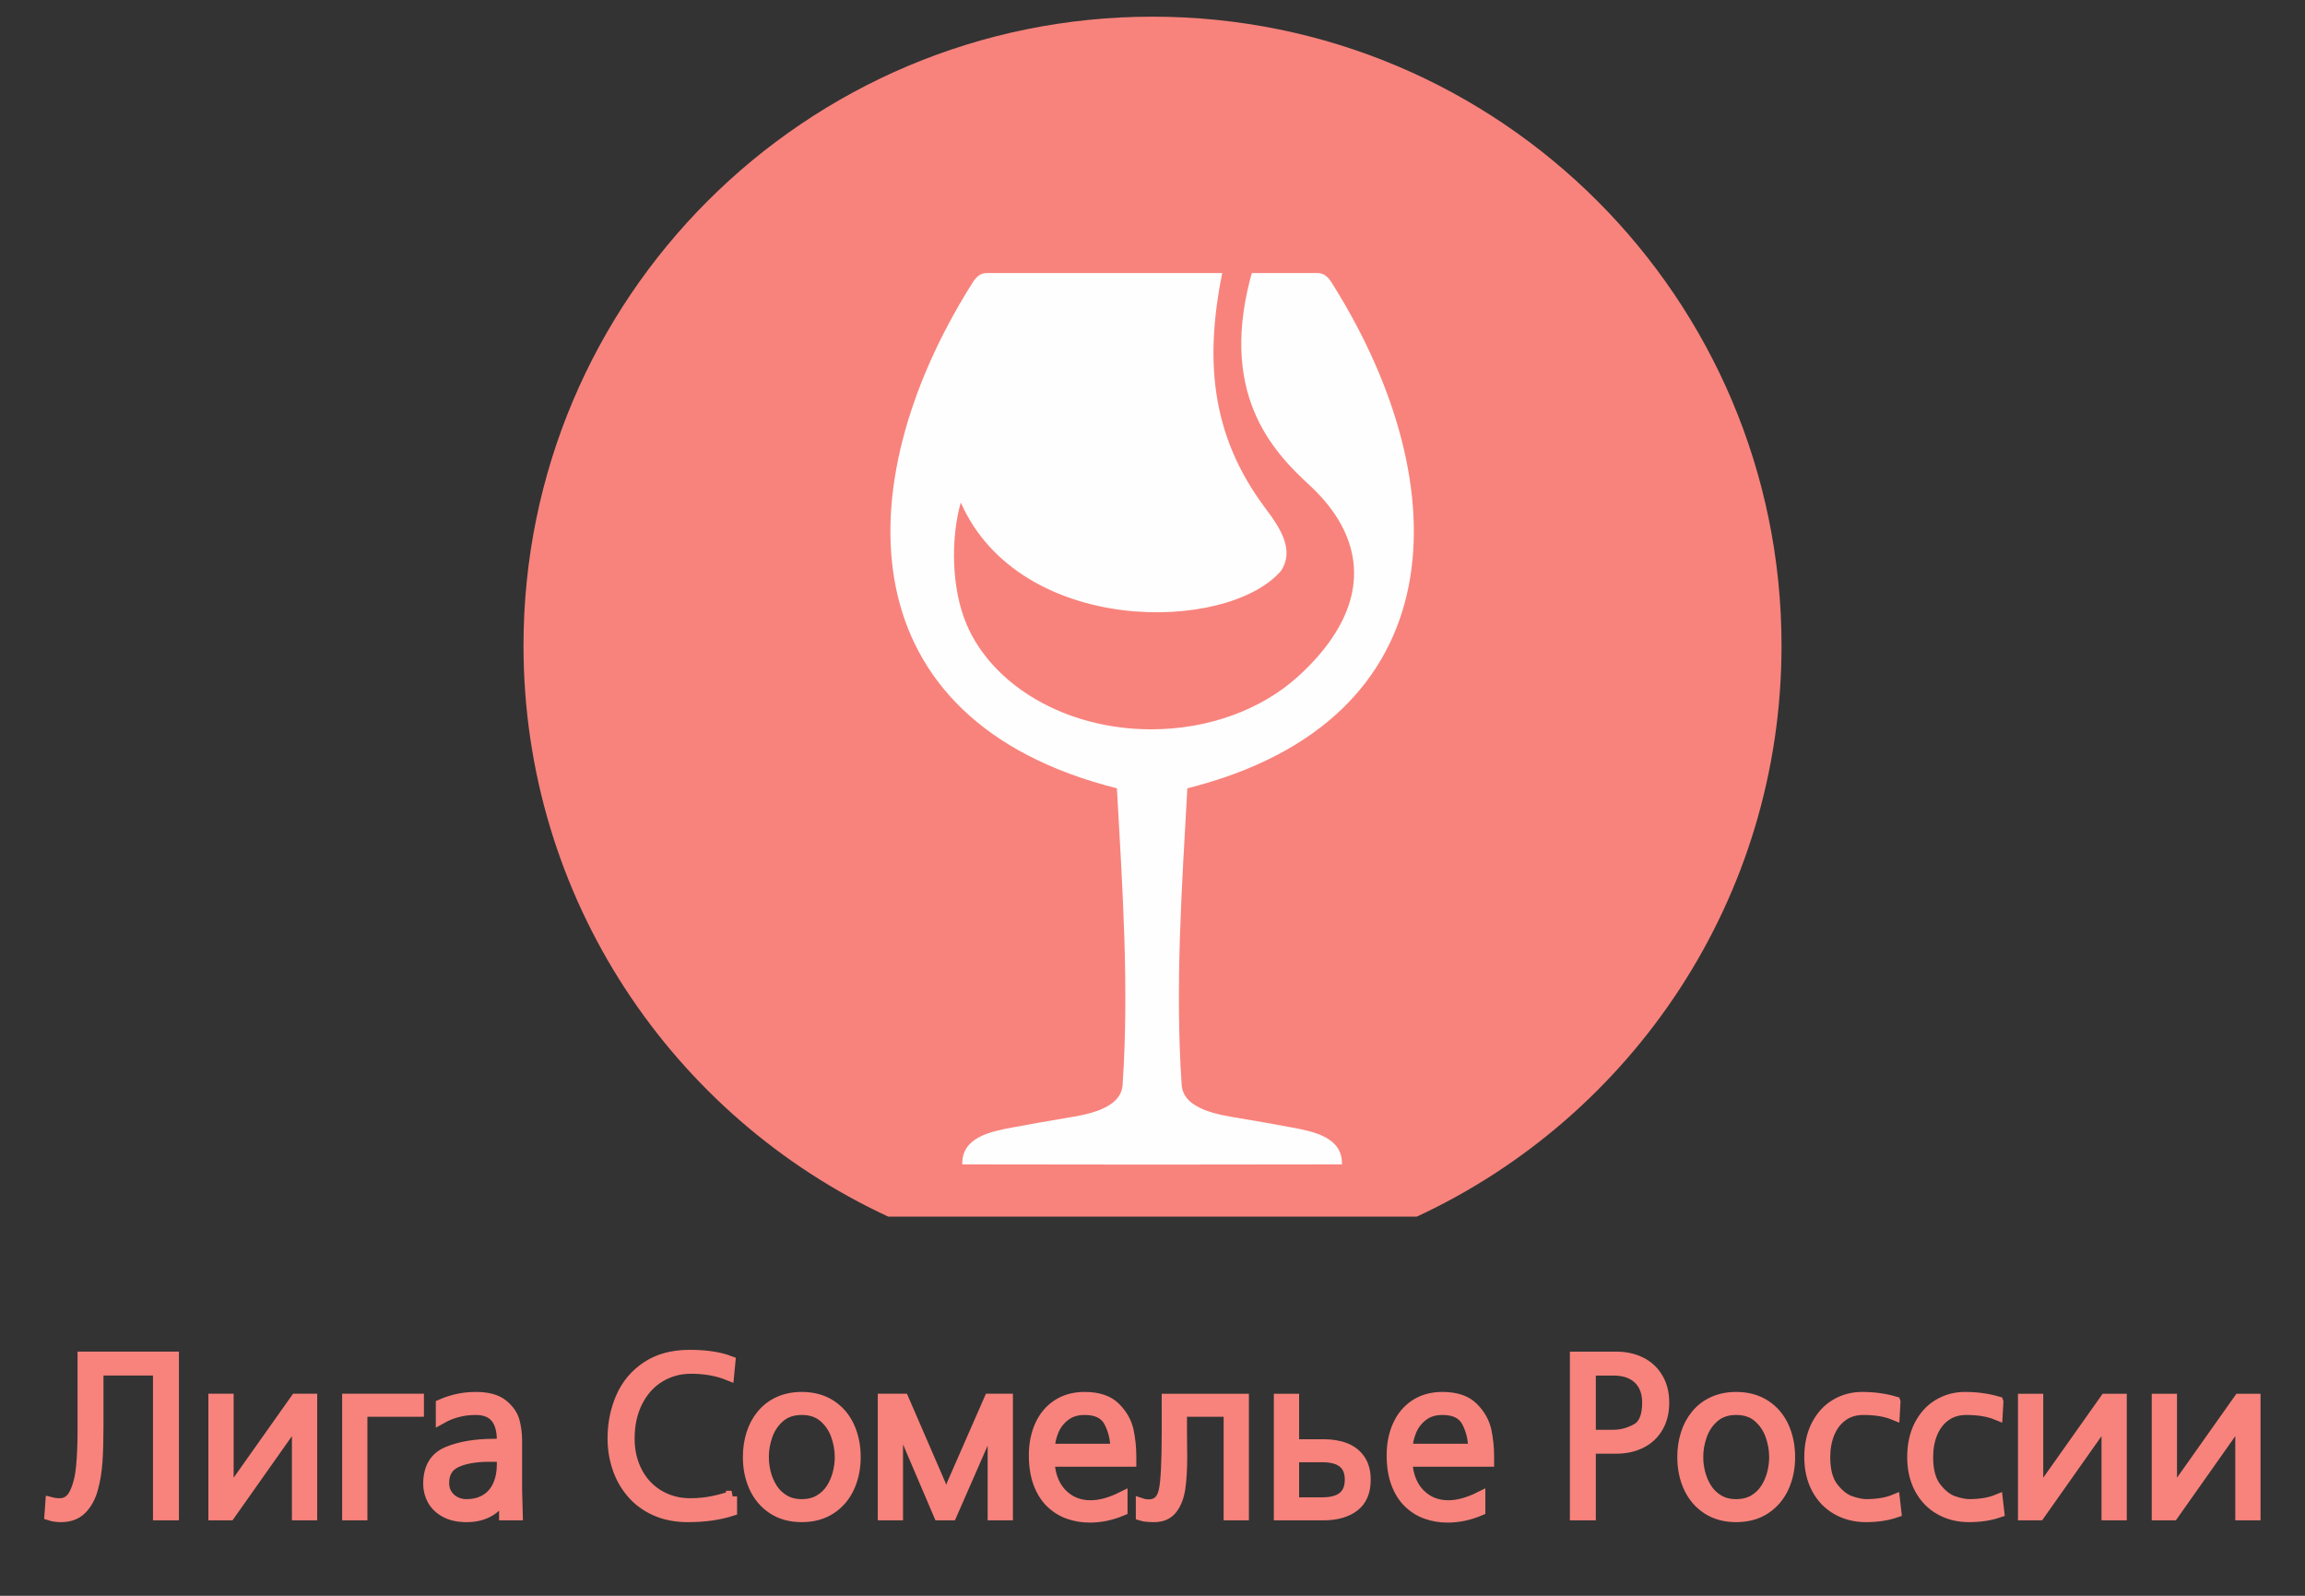 <svg xmlns="http://www.w3.org/2000/svg" xml:space="preserve" width="52mm" height="36mm" style="shape-rendering:geometricPrecision;text-rendering:geometricPrecision;image-rendering:optimizeQuality;fill-rule:evenodd;clip-rule:evenodd" viewBox="0 0 5200 3600"><rect x="0" y="0" width="5200" height="3600" fill="#333333" stroke="none"/><defs><style>.fil0{fill:#f8837c}</style></defs><g id="Layer_x0020_1"><path class="fil0" d="M2600.03 37.62c783.71 0 1419.03 635.33 1419.03 1419.04 0 570.76-337 1062.73-822.85 1287.99H2003.85c-485.85-225.26-822.86-717.23-822.86-1287.99 0-783.71 635.32-1419.04 1419.04-1419.04"/><path d="M2226.21 615.99c-20.28.23-28.52 15.84-37.91 30.94-279.45 449.41-277.93 978 331.43 1131.46 12.39 223.38 27.88 446.76 12.75 670.15-4.72 54.39-84.53 66.55-128.89 73.83-39.86 6.52-79.32 13.69-118.93 21.02-47.55 8.79-115.62 21.53-113.76 83.37 285.8.62 570.72.62 856.52 0 1.86-61.84-66.21-74.58-113.76-83.37-39.6-7.33-79.06-14.5-118.93-21.02-44.35-7.28-124.17-19.44-128.88-73.83-15.14-223.39.36-446.77 12.75-670.15 609.35-153.46 610.88-682.05 331.42-1131.46-9.39-15.1-17.62-30.71-37.9-30.94z" style="fill:#fefefe"/><path class="fil0" d="M2889.98 1287.8c29.13-44.65 2.52-91.04-33.91-139.34-126.92-168.26-139.72-342.22-95.16-550.22l66.79 4.94c-83.93 282.22 43.85 415.07 126.35 491.21 105.69 97.56 136.57 217.8 52.02 343.57-19.92 29.64-46.19 59.87-79.55 89.75-80.5 72.11-198.24 117.59-329.39 117.59-193.67 0-358.09-99.17-416.57-236.85-34.07-80.19-36.17-192.12-13.13-274.92 133.01 301.28 600.68 295.23 722.55 154.27"/><path d="M187.45 3061.7h203.71v355.59h-33.53v-326.64H220.98v124.97c0 30.9-.76 57.74-2.2 80.51-1.52 22.69-4.91 43.61-10.24 62.57-5.34 19.05-13.72 34.21-25.15 45.64-11.43 11.34-26.67 17.01-45.63 17.01-9.32 0-17.61-1.18-24.98-3.55l2.03-27.86c6.18 1.61 12.96 2.46 20.32 2.46 15.16 0 26.5-8.13 34.21-24.3 7.7-16.26 12.61-36.15 14.81-59.69s3.3-51.39 3.3-83.56zm295.15 94.99h32v191.01l-.51 27.43h1.53l17.19-27.94 134.78-190.5h35.48v260.6h-32.01v-191l.51-27.44h-1.52l-17.19 27.44-134.79 191H482.6zm301.75 0h159.51v26.92H816.35v233.68h-32zm211.33 42.67v-30.48c24.63-10.83 50.54-16.25 77.63-16.25 26.84 0 46.99 5.5 60.62 16.59 13.55 11.01 22.19 23.45 25.91 37.25 3.64 13.89 5.51 28.28 5.51 43.18v110.75l1.52 56.89h-28.45v-44.2h-1.1c-17.44 32.18-45.72 48.26-84.83 48.26-18.97 0-34.88-3.55-47.75-10.58-12.87-7.11-22.36-16.17-28.37-27.35-6.09-11.17-9.14-23.11-9.14-35.72 0-35.82 14.05-59.69 42.25-71.55 28.11-11.93 63.83-17.86 107.1-17.86h16.76v-9.14c0-46.4-19.98-69.6-60.03-69.6-28.1 0-54.01 6.6-77.63 19.81zm137.66 85.85h-29.04c-31.58 0-56.72 4.41-75.43 13.21-18.72 8.81-28.11 24.55-28.11 47.16 0 9.82 2.37 18.46 7.11 25.82 4.74 7.45 11.09 13.12 18.88 17.1s16.25 5.93 25.23 5.93c17.69 0 32.68-3.89 44.87-11.6 12.19-7.7 21.34-18.46 27.35-32.09 6.09-13.71 9.14-29.21 9.14-46.65zm516.98 90.42v32.01c-28.45 9.14-61.3 13.71-98.63 13.71-27.01 0-51.14-4.74-72.39-14.14-21.17-9.39-38.95-22.43-53.26-39.03-14.3-16.51-25.06-35.47-32.17-56.72-7.2-21.34-10.75-43.43-10.75-66.46 0-33.28 6.26-64.18 18.71-92.71 12.45-28.45 31.66-51.39 57.66-68.66 26.07-17.36 58.16-26 96.26-26 36.83 0 67.14 4.57 90.93 13.72l-2.96 30.39c-24.81-10.07-53.09-15.15-84.84-15.15-25.9 0-49.53 6.43-70.78 19.3s-38.01 31.33-50.37 55.54c-12.36 24.13-18.54 52.16-18.54 84.24 0 21.42 3.55 41.41 10.58 59.78s16.76 33.95 29.38 46.9c12.53 12.87 27.18 22.78 43.94 29.72 16.68 6.86 34.63 10.33 53.76 10.33 19.05 0 37.25-1.86 54.61-5.67 17.27-3.81 30.23-7.54 38.86-11.1zm38.1-88.47c0-18.63 2.54-35.98 7.7-52.24 5.08-16.25 12.79-30.56 23.12-43.01 10.33-12.44 23.03-22.1 38.1-28.95 15.15-6.86 32.34-10.33 51.47-10.33 25.4 0 47.16 6.01 65.45 17.95 18.2 11.93 31.92 28.1 41.15 48.59 9.22 20.41 13.8 43.1 13.8 67.99 0 24.81-4.66 47.41-13.97 67.82-9.32 20.32-23.03 36.49-41.15 48.42-18.12 11.94-39.88 17.95-65.28 17.95s-47.16-6.01-65.27-17.95c-18.12-11.93-31.84-28.1-41.15-48.42-9.31-20.41-13.97-43.01-13.97-67.82zm33.53 0c0 11.85 1.61 23.96 4.74 36.49 3.22 12.45 8.21 24.05 15.15 34.8 6.86 10.67 15.84 19.39 27.01 25.99 11.18 6.69 24.47 9.99 39.96 9.99 15.5 0 28.79-3.3 40.05-9.91 11.18-6.6 20.23-15.32 27.18-26.16 6.86-10.83 11.85-22.43 14.98-34.88 3.14-12.36 4.66-24.47 4.66-36.32 0-16.59-2.88-33.1-8.72-49.44-5.76-16.34-15.16-30.15-28.19-41.41-13.04-11.17-29.72-16.76-49.96-16.76-20.23 0-36.91 5.59-49.95 16.76-13.04 11.26-22.44 25.07-28.19 41.41-5.84 16.34-8.72 32.85-8.72 49.44zm315.89-130.47 83.39 192.53 10.16 35.05h1.95l14.73-35.05 84.33-192.53h40.21v260.6h-32v-185.42l2.45-42.16h-1.44l-14.3 42.16-81.2 185.42h-27.51l-79.17-185.42-15.74-42.16h-1.61l2.62 42.16v185.42h-32v-260.6zm513.15 139.7H2367.1c0 17.52 3.64 33.95 10.92 49.36 7.36 15.41 18.12 27.77 32.34 37.17 14.22 9.39 30.99 14.05 50.21 14.05 21.33 0 44.87-6.43 70.61-19.22v29.38c-24.05 10.16-48.26 15.24-72.73 15.24-16.68 0-32.51-2.62-47.5-7.96-14.98-5.25-28.27-13.55-39.96-24.81-11.6-11.26-20.74-25.73-27.43-43.6-6.69-17.86-9.99-38.94-9.99-63.24 0-24.89 4.49-47.25 13.46-67.06 8.98-19.81 22.01-35.3 39.03-46.39 17.1-11.09 37.34-16.68 60.71-16.68 30.73 0 53.76 7.79 69.17 23.45 15.41 15.58 25.14 32.93 29.12 51.9 3.98 18.96 5.93 38.35 5.93 58.25zm-183.89-26.93h150.36c0-22.6-4.82-43.17-14.56-61.89-9.82-18.71-28.45-28.02-56.13-28.02-17.61 0-32.43 4.57-44.45 13.8-12.02 9.14-20.83 20.66-26.5 34.54-5.68 13.8-8.64 27.69-8.72 41.57zm266.18-112.77h171.71v260.6h-32.01v-233.68h-107.69v48.26c0 6.01.08 15.24.25 27.6.17 12.45.26 21.68.26 27.69 0 28.02-1.44 51.48-4.24 70.36-2.79 18.88-8.72 34.29-17.86 46.14-9.06 11.77-22.35 17.69-39.88 17.69-12.95 0-22.52-1.01-28.95-3.04v-26c5.41 1.78 11 2.63 16.76 2.63 18.88 0 30.48-10.84 34.97-32.51 4.48-19.48 6.68-64.26 6.68-134.2zm252.98 0h32v102.62h67.48c18.71 0 35.05 2.7 49.19 8.21 14.06 5.5 25.06 14.22 32.94 25.99 7.95 11.85 11.93 26.67 11.93 44.53 0 27.01-8.46 46.99-25.48 59.95-17.02 12.87-39.88 19.3-68.58 19.3h-99.48zm32 129.54v104.14h65.03c41.99 0 62.99-17.44 62.99-52.33 0-34.54-21-51.81-62.99-51.81zm439.92 10.16h-183.89c0 17.52 3.64 33.95 10.92 49.36 7.36 15.41 18.12 27.77 32.34 37.17 14.22 9.39 30.99 14.05 50.21 14.05 21.33 0 44.87-6.43 70.61-19.22v29.38c-24.05 10.16-48.26 15.24-72.73 15.24-16.68 0-32.51-2.62-47.5-7.96-14.98-5.25-28.27-13.55-39.96-24.81-11.6-11.26-20.74-25.73-27.43-43.6-6.69-17.86-9.99-38.94-9.99-63.24 0-24.89 4.49-47.25 13.46-67.06 8.98-19.81 22.01-35.3 39.03-46.39 17.1-11.09 37.34-16.68 60.71-16.68 30.73 0 53.76 7.79 69.17 23.45 15.41 15.58 25.14 32.93 29.12 51.9 3.98 18.96 5.93 38.35 5.93 58.25zm-183.89-26.93h150.36c0-22.6-4.82-43.17-14.56-61.89-9.82-18.71-28.45-28.02-56.13-28.02-17.61 0-32.43 4.57-44.45 13.8-12.02 9.14-20.83 20.66-26.5 34.54-5.68 13.8-8.64 27.69-8.72 41.57zm379.82-207.76h92.45c20.15 0 38.36 3.98 54.53 11.93 16.17 7.88 28.87 19.65 38.18 35.23 9.31 15.49 13.97 33.95 13.97 55.37 0 21.5-4.57 40.04-13.8 55.54-9.23 15.57-21.93 27.34-38.1 35.22-16.17 7.96-34.46 11.93-54.78 11.93h-58.92v150.37h-33.53zm33.53 28.95v147.32h52.32c17.36 0 34.54-4.49 51.56-13.55 17.1-9.06 25.65-29.12 25.65-60.11 0-23.03-6.77-41.15-20.32-54.1-13.63-13.04-32.51-19.56-56.89-19.56zm208.78 196.51c0-18.63 2.54-35.98 7.7-52.24 5.08-16.25 12.79-30.56 23.12-43.01 10.33-12.44 23.03-22.1 38.1-28.95 15.15-6.86 32.34-10.33 51.47-10.33 25.4 0 47.16 6.01 65.45 17.95 18.2 11.93 31.92 28.1 41.15 48.59 9.22 20.41 13.8 43.1 13.8 67.99 0 24.81-4.66 47.41-13.97 67.82-9.32 20.32-23.03 36.49-41.15 48.42-18.12 11.94-39.88 17.95-65.28 17.95s-47.16-6.01-65.27-17.95c-18.12-11.93-31.84-28.1-41.15-48.42-9.31-20.41-13.97-43.01-13.97-67.82zm33.53 0c0 11.85 1.61 23.96 4.74 36.49 3.22 12.45 8.21 24.05 15.15 34.8 6.86 10.67 15.84 19.39 27.01 25.99 11.18 6.69 24.47 9.99 39.96 9.99 15.5 0 28.79-3.3 40.05-9.91 11.18-6.6 20.23-15.32 27.18-26.16 6.86-10.83 11.85-22.43 14.98-34.88 3.14-12.36 4.66-24.47 4.66-36.32 0-16.59-2.88-33.1-8.72-49.44-5.76-16.34-15.16-30.15-28.19-41.41-13.04-11.17-29.72-16.76-49.96-16.76-20.23 0-36.91 5.59-49.95 16.76-13.04 11.26-22.44 25.07-28.19 41.41-5.84 16.34-8.72 32.85-8.72 49.44zm445-124.37-1.61 28.44c-18.88-7.78-42.08-11.68-69.59-11.68-18.46 0-34.38 4.83-47.5 14.39-13.21 9.57-23.11 22.52-29.8 38.86-6.69 16.35-9.99 34.46-9.99 54.36 0 30.23 6.26 53.25 18.71 69.17 12.53 16 25.82 26.33 39.88 31.07 14.05 4.66 25.65 7.03 34.79 7.03 25.4 0 46.74-3.56 64.01-10.67l3.13 27.43c-19.64 6.78-42.16 10.16-67.56 10.16-24.05 0-45.8-5.5-65.11-16.51-19.39-11-34.37-26.67-45.21-46.98-10.75-20.32-16.17-43.86-16.17-70.7 0-27.77 5.33-51.82 15.92-72.22 10.66-20.4 24.89-35.9 42.92-46.48 17.95-10.58 37.68-15.83 59.1-15.83 26.24 0 50.97 3.38 74.08 10.16zm232.15 0-1.61 28.44c-18.88-7.78-42.08-11.68-69.59-11.68-18.46 0-34.38 4.83-47.5 14.39-13.21 9.57-23.11 22.52-29.8 38.86-6.69 16.35-9.99 34.46-9.99 54.36 0 30.23 6.26 53.25 18.71 69.17 12.53 16 25.82 26.33 39.88 31.07 14.05 4.66 25.65 7.03 34.79 7.03 25.4 0 46.74-3.56 64.01-10.67l3.13 27.43c-19.64 6.78-42.16 10.16-67.56 10.16-24.05 0-45.8-5.5-65.11-16.51-19.39-11-34.37-26.67-45.21-46.98-10.75-20.32-16.17-43.86-16.17-70.7 0-27.77 5.33-51.82 15.92-72.22 10.66-20.4 24.89-35.9 42.92-46.48 17.95-10.58 37.68-15.83 59.1-15.83 26.24 0 50.97 3.38 74.08 10.16zm57.91-6.1h32v191.01l-.51 27.43h1.53l17.19-27.94 134.78-190.5h35.48v260.6h-32.01v-191l.51-27.44h-1.52l-17.19 27.44-134.79 191h-35.47zm301.75 0h32v191.01l-.51 27.43h1.53l17.19-27.94 134.78-190.5h35.48v260.6h-32.01v-191l.51-27.44h-1.52l-17.19 27.44-134.79 191h-35.47z" style="stroke:#f8837c;stroke-width:25;stroke-miterlimit:2.613;fill:#f8837c;fill-rule:nonzero"/></g></svg>